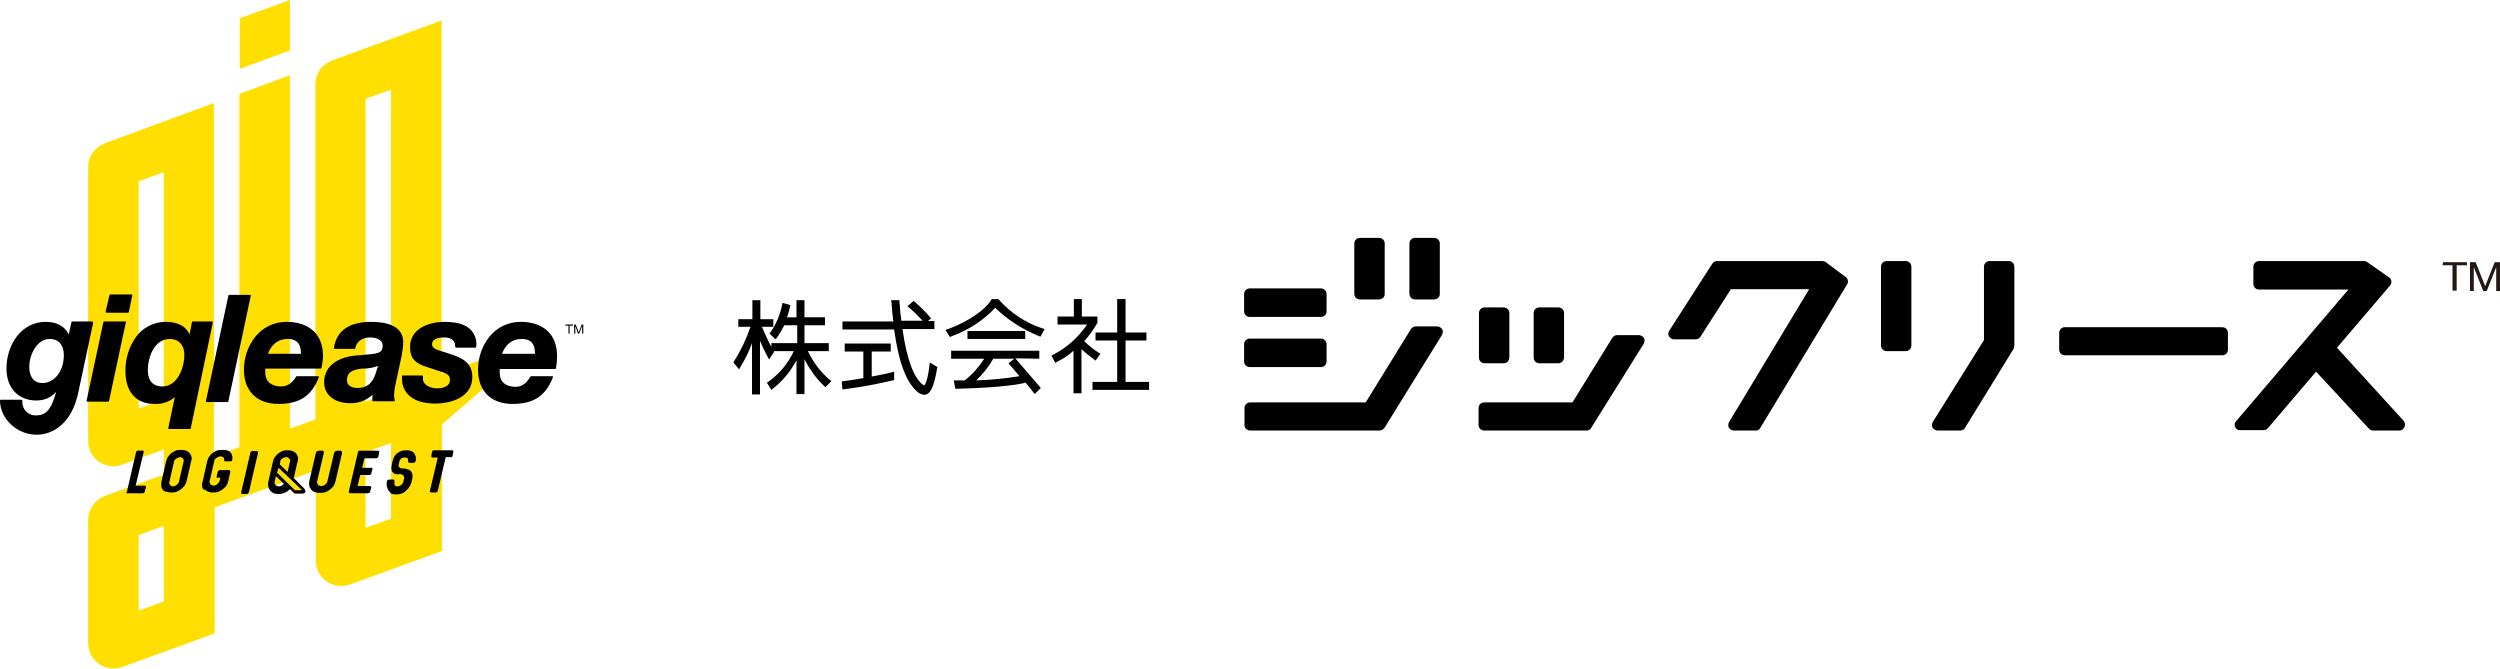 <?xml version="1.0" encoding="utf-8"?>
<!-- Generator: Adobe Illustrator 28.0.0, SVG Export Plug-In . SVG Version: 6.00 Build 0)  -->
<svg version="1.1" id="レイヤー_1" xmlns="http://www.w3.org/2000/svg" xmlns:xlink="http://www.w3.org/1999/xlink" x="0px"
	 y="0px" viewBox="0 0 657.9 176" style="enable-background:new 0 0 657.9 176;" xml:space="preserve">
<style type="text/css">
	.st0{fill:none;}
	.st1{fill:#FFDF00;}
	.st2{fill:#231815;}
</style>
<g id="レイヤー_2_00000149382949561566328130000009015640846678201499_">
	<g id="レイヤー_1-2">
		<polygon class="st0" points="96.3,138.9 102.9,136.5 102.9,116.6 96.3,119 		"/>
		<polygon class="st0" points="36.5,107.5 43.1,105.1 43.1,45.3 36.5,47.7 		"/>
		<polygon class="st0" points="36.5,160.7 43.1,158.3 43.1,138.3 36.5,140.8 		"/>
		<polygon class="st0" points="96.3,105.7 102.9,103.3 102.9,23.5 96.3,26 		"/>
		<path class="st1" d="M116.2,98.4v-93L87.4,15.9l0,0c-2.6,1-4.4,3.4-4.4,6.2l0,0l0,0v88.3l-6.7,2.4v-93l-13.3,4.9v93l-6.7,2.4v-93
			L27.6,37.7l0,0c-2.6,1-4.4,3.4-4.4,6.2v72.2l0,0c0,3.7,3,6.6,6.7,6.6c0.7,0,1.4-0.1,2.1-0.4l11.1-4v6.6l-15.5,5.6
			c-2.6,1-4.4,3.5-4.4,6.3v32.4c0,3.7,2.9,6.7,6.6,6.7c0,0,0.1,0,0.1,0c0.9,0,1.8-0.2,2.6-0.5l24-8.7v-33.2l26.6-9.7v23.7
			c0,3.7,2.9,6.6,6.6,6.7c0.8,0,1.6-0.1,2.4-0.4l0,0l24.2-8.8v-33.3l13.3-11.5v-6.6L116.2,98.4z M43.1,158.3l-6.6,2.4v-19.9l6.6-2.4
			V158.3z M43.1,105.1l-6.6,2.4V47.7l6.6-2.4V105.1z M102.9,136.5l-6.7,2.4V119l6.7-2.4V136.5z M102.9,103.3l-6.7,2.4V26l6.7-2.4
			V103.3z"/>
		<polygon class="st1" points="76.3,0 63.1,4.8 63.1,18.1 76.3,13.3 		"/>
		<path d="M24.4,84.7c0,0-0.1-0.1-0.1-0.1H19c-0.1,0-0.2,0.1-0.2,0.2L18.1,88c-1.1-2.2-3.2-3.3-6.1-3.3C5.5,84.7,1.7,90.9,1.7,97
			c0,5.1,3.1,8.4,7.9,8.4c2,0,3.9-0.8,5.2-2.3c-1.1,3.7-2.1,6.2-5.2,6.2c-1,0.1-2-0.3-2.7-1c-0.7-0.7-1.1-1.7-1-2.8
			c0-0.1,0-0.1-0.1-0.2c0,0-0.1-0.1-0.2-0.1H0.2c-0.1,0-0.2,0.1-0.2,0.2c0,0,0,0,0,0c0,4.8,4.5,9,9.6,9c4.4,0,9.3-3,11-11.1L24.5,85
			C24.5,84.9,24.5,84.8,24.4,84.7z M16.8,93.4c0,4.8-2.9,7.4-5.6,7.4s-3.5-2.2-3.5-4.2c0-3.1,1.9-7.4,5.4-7.4
			C15.4,89.2,16.8,90.8,16.8,93.4z"/>
		<path d="M33.2,84.7c0,0-0.1-0.1-0.2-0.1h-5.6c-0.1,0-0.2,0.1-0.2,0.2l-4.4,20.6c0,0.1,0,0.1,0,0.2c0,0,0.1,0.1,0.2,0.1h5.5
			c0.1,0,0.2-0.1,0.2-0.2l4.4-20.6C33.2,84.9,33.2,84.8,33.2,84.7z"/>
		<path d="M28.1,82.3h5.6c0.1,0,0.2-0.1,0.2-0.2l0.9-4.3c0-0.1,0-0.1,0-0.2c0,0-0.1-0.1-0.2-0.1H29c-0.1,0-0.2,0.1-0.2,0.2l-1,4.3
			C27.8,82.2,27.9,82.3,28.1,82.3C28,82.3,28,82.3,28.1,82.3L28.1,82.3z"/>
		<path d="M56,84.7c0,0-0.1-0.1-0.2-0.1h-5.1c-0.1,0-0.2,0.1-0.2,0.2L49.9,88c-1-2.2-3.2-3.3-6.3-3.3c-3.1,0-6.1,1.5-7.9,4.1
			c-1.8,2.6-2.7,5.6-2.7,8.8c0,5.5,2.8,8.7,7.6,8.7c2,0.1,3.9-0.5,5.4-1.8l-1.7,8.1c0,0.1,0,0.1,0,0.2c0,0,0.1,0.1,0.2,0.1H50
			c0.1,0,0.2-0.1,0.2-0.2L56,84.9C56,84.9,56,84.8,56,84.7z M42.8,101.7c-3.2,0-3.9-2.3-3.9-4.3c0-3.2,1.6-8.2,5.8-8.2
			c2.3,0,3.8,1.6,3.8,4C48.6,96.8,46.6,101.7,42.8,101.7z"/>
		<path d="M66,77.7c0-0.1-0.1-0.1-0.2-0.1h-5.5c-0.1,0-0.2,0.1-0.2,0.2l-5.9,27.7c0,0.1,0,0.1,0,0.2c0,0,0.1,0.1,0.2,0.1h5.5
			c0.1,0,0.2-0.1,0.2-0.2L66,77.8C66,77.8,66,77.7,66,77.7z"/>
		<path d="M75.4,84.7c-3.2,0-6.2,1.4-8.2,3.9c-2,2.5-3,5.6-3,8.7c0,5.6,3.4,9,9.1,9c5.5,0,8.7-2.1,10.6-7c0-0.1,0-0.1,0-0.2
			c0-0.1-0.1-0.1-0.2-0.1h-5.5c-0.1,0-0.1,0-0.2,0c-0.8,1.3-1.9,2.7-4,2.7c-2.7,0-4.2-1.4-4.2-3.7c0-0.3,0-0.6,0-1h14.6
			c0.1,0,0.2-0.1,0.2-0.2c0.2-1,0.4-2.1,0.4-3.1C85,88,81.4,84.7,75.4,84.7z M70.5,93.1c1-2.6,2.8-3.9,5.2-3.9c3,0,3.5,2,3.5,3.9
			H70.5z"/>
		<path d="M105.7,93.6c0.2-1.1,0.4-2.3,0.4-3.4c0.1-1.3-0.4-2.5-1.2-3.4c-1.4-1.4-3.8-2.1-7.3-2.1c-5.7,0-9.1,2.4-9.7,6.8
			c0,0.1,0,0.1,0,0.2c0,0,0.1,0.1,0.2,0.1h5.2c0.1,0,0.2-0.1,0.2-0.2c0.3-1.7,1.8-2.8,3.9-2.8c0.8,0,3.3,0.2,3.3,2.2
			s-1.5,2.1-5.1,2.4l-2.4,0.2c-5,0.6-7.9,3.2-7.9,7s3.4,5.5,6.7,5.5c2.2,0.1,4.4-0.7,6-2.2v1.5c0,0.1,0.1,0.2,0.2,0.2h5.5
			c0.1,0,0.1,0,0.2-0.1c0-0.1,0-0.1,0-0.2c-0.1-0.4-0.2-0.7-0.2-1.1c0-0.9,0.1-1.8,0.3-2.7L105.7,93.6z M94.1,102.1
			c-1.3,0-2.8-0.5-2.8-2c0-2.2,1.5-2.8,3.9-3.1h0.5c1.3,0,2.6-0.3,3.8-0.7L99,97.8C98.4,99.9,97.3,102.1,94.1,102.1z"/>
		<path d="M123.9,86.8c-1.4-1.4-3.6-2.1-6.9-2.1c-4.5,0-9.1,2-9.1,6.6c0,3.2,1.6,4.4,4.5,5.3l4.2,1.4c1.2,0.4,1.8,0.8,1.8,2
			c0,2-2.5,2.2-3.3,2.2c-1.9,0-3.8-0.9-3.8-2.5V99c0-0.1-0.1-0.2-0.2-0.2c0,0,0,0,0,0h-5.1c-0.1,0-0.2,0.1-0.2,0.2v0.8
			c0,3.1,2.3,6.4,8.7,6.4c4.5,0,9.8-1.8,9.8-7c0-3.7-2.7-5-5.4-5.9l-2.8-0.9c-2-0.6-2.4-1.1-2.4-1.8c0-1.5,1.7-1.8,3.2-1.8
			c1.9,0,2.9,0.8,2.9,2.5c0,0.1,0.1,0.2,0.2,0.2h5.1c0.1,0,0.2-0.1,0.2-0.2C125.6,89.7,125,88,123.9,86.8z"/>
		<path d="M137,84.7c-3.2,0-6.2,1.4-8.2,3.9c-2,2.5-3,5.6-3,8.7c0,5.6,3.4,9,9.1,9c5.5,0,8.7-2.1,10.6-7c0-0.1,0-0.1,0-0.2
			c0-0.1-0.1-0.1-0.2-0.1h-5.5c-0.1,0-0.1,0-0.2,0.1c-0.8,1.3-1.9,2.7-3.9,2.7c-2.7,0-4.2-1.4-4.2-3.7c0-0.3,0-0.6,0-1h14.6
			c0.1,0,0.2-0.1,0.2-0.2c0.2-1,0.3-2.1,0.3-3.2C146.6,88,143,84.7,137,84.7z M132.1,93.1c1-2.6,2.8-3.9,5.2-3.9c3,0,3.5,2,3.5,3.9
			H132.1z"/>
		<polygon points="148.8,85.7 149.6,85.7 149.6,87.8 149.9,87.8 149.9,85.7 150.8,85.7 150.8,85.4 148.8,85.4 		"/>
		<polygon points="153.1,85.4 152.3,87.4 151.5,85.4 151.1,85.4 151.1,87.8 151.4,87.8 151.4,85.8 151.4,85.8 152.1,87.8 
			152.4,87.8 153.2,85.8 153.2,85.8 153.2,87.8 153.5,87.8 153.5,85.4 		"/>
		<path d="M33.4,129.4l2.4-10.4c0-0.1,0.1-0.1,0.1-0.2c0.1-0.1,0.1-0.1,0.2-0.2c0.1,0,0.1,0,0.2,0h1.2c0.1,0,0.1,0,0.2,0
			c0.1,0,0.1,0.1,0.1,0.2c0,0.1,0,0.1,0,0.2l-2.1,8.8h2.4c0.1,0,0.2,0,0.3,0.1c0,0.1,0,0.2,0,0.3l-0.3,1.2c0,0.1-0.1,0.2-0.2,0.3
			c-0.1,0.1-0.2,0.1-0.3,0.1h-4c-0.1,0-0.1,0-0.2,0c-0.1,0-0.1-0.1-0.1-0.1C33.3,129.5,33.3,129.5,33.4,129.4z"/>
		<path d="M42.5,128.3c-0.1-0.5-0.1-1.1,0-1.6l1.2-5.2c0.1-0.4,0.2-0.7,0.4-1.1c0.2-0.3,0.4-0.6,0.7-0.9c0.3-0.3,0.6-0.5,1-0.7
			c0.5-0.3,1.1-0.4,1.6-0.4H48c0.3,0,0.7,0.1,1,0.2c0.3,0.1,0.6,0.3,0.8,0.5c0.2,0.2,0.4,0.5,0.5,0.8c0.2,0.5,0.2,1,0,1.5l-1.2,5.2
			c-0.1,0.4-0.2,0.7-0.4,1c-0.2,0.3-0.5,0.7-0.8,0.9c-0.3,0.3-0.6,0.5-1,0.7c-0.5,0.3-1,0.4-1.6,0.4h-0.5c-0.3,0-0.7-0.1-1-0.2
			C43.2,129.4,42.7,128.9,42.5,128.3L42.5,128.3z M45.5,128c0.2,0,0.5-0.1,0.7-0.2c0.2-0.1,0.4-0.3,0.6-0.5c0.2-0.2,0.3-0.4,0.3-0.6
			l1.2-5.2c0.1-0.2,0.1-0.4,0-0.6c-0.1-0.2-0.2-0.3-0.3-0.4c-0.2-0.1-0.4-0.2-0.6-0.2l0,0c-0.2,0-0.5,0.1-0.7,0.2
			c-0.2,0.1-0.4,0.3-0.6,0.4c-0.2,0.2-0.3,0.4-0.3,0.6l-1.2,5.2c-0.1,0.2-0.1,0.4,0,0.6C44.7,127.7,45.1,128,45.5,128L45.5,128z"/>
		<path d="M53.3,128.4c-0.2-0.5-0.2-1.1,0-1.6l1.2-5.3c0.1-0.4,0.2-0.7,0.4-1.1c0.2-0.3,0.4-0.6,0.7-0.9c0.3-0.3,0.6-0.5,1-0.7
			c0.5-0.3,1.1-0.4,1.6-0.4h0.5c0.3,0,0.7,0,1,0.1c0.3,0.1,0.6,0.2,0.8,0.4c0.2,0.2,0.4,0.4,0.5,0.7c0.2,0.5,0.2,1,0.1,1.5
			c0,0.1-0.1,0.1-0.1,0.2c-0.1,0.1-0.1,0.1-0.2,0.1h-1.5c-0.1,0-0.2,0-0.2-0.1c-0.1,0-0.1-0.1-0.1-0.2c0-0.2,0-0.4-0.1-0.6
			c-0.1-0.1-0.2-0.3-0.4-0.3c-0.2-0.1-0.4-0.1-0.6-0.1H58c-0.2,0-0.5,0.1-0.7,0.2c-0.2,0.1-0.4,0.3-0.6,0.4
			c-0.2,0.2-0.3,0.4-0.3,0.6l-1.2,5.2c-0.1,0.2-0.1,0.4,0,0.6c0.1,0.2,0.2,0.4,0.4,0.5c0.2,0.1,0.4,0.2,0.6,0.2l0,0
			c0.2,0,0.5-0.1,0.7-0.2c0.2-0.1,0.4-0.3,0.6-0.5c0.1-0.2,0.3-0.4,0.3-0.6l0.2-0.8h-0.8c-0.1,0-0.2,0-0.2-0.1c0-0.1,0-0.2,0-0.2
			l0.3-1.2c0-0.1,0-0.1,0.1-0.2c0.1-0.1,0.1-0.1,0.2-0.2c0.1,0,0.1-0.1,0.2-0.1h2.5c0.1,0,0.1,0,0.2,0.1c0,0,0.1,0.1,0.1,0.2
			c0,0.1,0,0.1,0,0.2l-0.5,2.3c-0.1,0.4-0.2,0.7-0.4,1.1c-0.2,0.3-0.5,0.7-0.8,0.9c-0.3,0.3-0.6,0.5-1,0.7c-0.5,0.3-1.1,0.4-1.6,0.4
			h-0.5c-0.3,0-0.7-0.1-1-0.2c-0.3-0.1-0.6-0.3-0.8-0.5C53.5,128.9,53.4,128.7,53.3,128.4z"/>
		<path d="M63.5,129.4l2.4-10.3c0-0.1,0.1-0.2,0.2-0.3c0.1-0.1,0.2-0.1,0.3-0.1h1.2c0.1,0,0.1,0,0.2,0.1c0.1,0,0.1,0.1,0.1,0.2
			c0,0.1,0,0.1,0,0.2l-2.4,10.3c0,0.1-0.1,0.1-0.1,0.2c-0.1,0.1-0.1,0.1-0.2,0.2c-0.1,0-0.1,0.1-0.2,0.1h-1.2c-0.1,0-0.2,0-0.3-0.1
			C63.5,129.6,63.5,129.5,63.5,129.4z"/>
		<path d="M81.5,128.2c-0.2-0.5-0.2-1-0.1-1.6l1.7-7.3c0-0.2,0.1-0.3,0.2-0.4c0.1-0.1,0.2-0.2,0.3-0.2c0.1,0,0.3-0.1,0.4-0.1h0.9H85
			c0,0,0.1,0.1,0.1,0.1c0.1,0.1,0.1,0.1,0.1,0.2c0,0.1,0,0.3,0,0.4l-1.7,7.2c-0.1,0.2-0.1,0.4,0,0.7c0.1,0.2,0.2,0.4,0.3,0.5
			c0.2,0.1,0.4,0.2,0.6,0.2h0.2c0.2,0,0.5-0.1,0.7-0.2c0.2-0.1,0.4-0.3,0.6-0.5c0.1-0.2,0.3-0.4,0.3-0.7l1.7-7.2
			c0-0.2,0.1-0.3,0.2-0.4c0.1-0.1,0.2-0.2,0.3-0.2c0.1,0,0.3-0.1,0.4-0.1h0.6c0.1,0,0.3,0,0.4,0.1c0.1,0,0.2,0.1,0.2,0.2
			c0,0.1,0,0.3,0,0.4l-1.7,7.3c-0.1,0.4-0.2,0.7-0.4,1.1c-0.2,0.3-0.5,0.7-0.8,0.9c-0.3,0.3-0.6,0.5-1,0.7c-0.5,0.3-1.1,0.4-1.7,0.4
			h-0.6c-0.3,0-0.7-0.1-1-0.2C82.2,129.3,81.8,128.8,81.5,128.2L81.5,128.2z"/>
		<path d="M91.8,129.3l2.4-10.3c0-0.1,0.1-0.2,0.2-0.3c0.1-0.1,0.2-0.1,0.3-0.1h4.7c0.1,0,0.2,0,0.3,0.1c0.1,0.1,0.1,0.2,0.1,0.3
			l-0.2,1.1c0,0.1-0.1,0.1-0.1,0.2c-0.1,0.1-0.1,0.1-0.2,0.2c-0.1,0-0.1,0.1-0.2,0.1h-3.2l-0.6,2.5h2.4c0.1,0,0.2,0,0.3,0.1
			c0,0.1,0,0.2,0,0.3l-0.3,1.1c0,0.1-0.1,0.2-0.2,0.3c-0.1,0.1-0.2,0.1-0.3,0.1h-2.4l-0.7,2.9h3.2c0.1,0,0.2,0,0.3,0.1
			c0.1,0.1,0.1,0.2,0.1,0.3l-0.3,1.1c0,0.1-0.1,0.2-0.1,0.2c0,0.1-0.1,0.1-0.2,0.1c-0.1,0-0.1,0.1-0.2,0.1h-4.7
			c-0.1,0-0.2,0-0.3-0.1C91.8,129.5,91.8,129.4,91.8,129.3z"/>
		<path d="M102.2,129c-0.2-0.3-0.3-0.6-0.4-1c-0.1-0.4-0.1-0.8,0-1.2l0,0c0-0.1,0.1-0.2,0.1-0.3c0.1-0.1,0.1-0.2,0.2-0.2
			c0.1,0,0.2-0.1,0.3-0.1h1.2c0.1,0,0.2,0.1,0.2,0.2c0,0.1,0,0.2,0,0.3v0.2c0,0.2,0,0.3,0,0.5c0,0.1,0.1,0.3,0.2,0.4
			c0.1,0.1,0.2,0.2,0.3,0.2c0.1,0,0.2,0,0.3,0h0.1l0,0l0,0c0.2,0,0.4-0.1,0.6-0.2c0.2-0.1,0.3-0.2,0.5-0.4c0.1-0.1,0.2-0.3,0.3-0.5
			l0.2-0.8c0.1-0.2,0.1-0.5,0-0.7c-0.1-0.2-0.2-0.3-0.3-0.4c-0.3-0.2-0.7-0.3-1.1-0.2h-0.3c-0.8,0.1-1.6-0.6-1.6-1.4
			c0-0.1,0-0.1,0-0.2c0-0.5,0.1-0.9,0.2-1.3l0.1-0.6l0.1-0.2c0.1-0.4,0.2-0.7,0.4-1c0.2-0.3,0.4-0.6,0.7-0.8c0.3-0.2,0.6-0.4,1-0.6
			c0.4-0.1,0.8-0.2,1.2-0.2h0.5c0.3,0,0.7,0.1,1,0.2c0.3,0.1,0.6,0.3,0.8,0.6c0.2,0.3,0.3,0.6,0.4,0.9c0.1,0.4,0.1,0.8,0,1.1l0,0
			c0,0.1-0.1,0.2-0.1,0.2c-0.1,0.1-0.1,0.1-0.2,0.2c-0.1,0-0.2,0.1-0.2,0.1h-1.1c-0.1,0-0.2,0-0.3-0.1c-0.1-0.1-0.1-0.2-0.1-0.3
			v-0.1c0-0.1,0-0.3,0-0.4c0-0.1-0.1-0.3-0.2-0.3c-0.1-0.1-0.2-0.2-0.4-0.2c-0.1,0-0.2,0-0.3,0h-0.2c-0.2,0-0.4,0.1-0.6,0.2
			c-0.2,0.1-0.3,0.2-0.4,0.4c-0.1,0.1-0.2,0.3-0.2,0.5l-0.2,0.9c0,0.2,0,0.3,0.1,0.5c0.1,0.1,0.3,0.2,0.4,0.3
			c0.3,0.1,0.6,0.1,0.9,0.1c0.5,0,1,0.2,1.5,0.4c0.3,0.2,0.6,0.6,0.7,1c0.1,0.6,0.1,1.1-0.1,1.7c-0.1,0.3-0.1,0.5-0.2,0.8
			c-0.1,0.3-0.2,0.5-0.4,0.8c-0.2,0.3-0.4,0.6-0.6,0.8c-0.4,0.4-0.8,0.8-1.3,1c-0.4,0.2-0.9,0.3-1.4,0.3H104c-0.4,0-0.7-0.1-1.1-0.2
			C102.6,129.5,102.4,129.3,102.2,129z"/>
		<path d="M113.1,129.3l2.1-8.9h-1.3c-0.1,0-0.2,0-0.3-0.1c-0.1-0.1-0.1-0.2-0.1-0.3l0.2-1.1c0-0.1,0.1-0.2,0.2-0.3
			c0.1-0.1,0.2-0.1,0.4-0.1h4.7c0.1,0,0.2,0,0.2,0.1c0.1,0,0.1,0.1,0.1,0.1c0,0.1,0,0.1,0,0.2l-0.2,1.1c0,0.1-0.1,0.1-0.1,0.2
			c-0.1,0.1-0.1,0.1-0.2,0.1c-0.1,0-0.2,0-0.2,0h-1.3l-2.1,8.9c0,0.1-0.1,0.2-0.2,0.3c-0.1,0.1-0.2,0.1-0.3,0.1h-1.2
			c-0.1,0-0.1,0-0.2-0.1c-0.1,0-0.1-0.1-0.1-0.1C113.1,129.5,113.1,129.4,113.1,129.3z"/>
		<path d="M80,128.5l-2.7-2.7l1-4.3c0.2-0.5,0.2-1,0-1.5c-0.1-0.3-0.3-0.6-0.5-0.8c-0.2-0.2-0.5-0.4-0.8-0.5c-0.3-0.1-0.7-0.2-1-0.2
			h-0.5c-0.6,0-1.1,0.1-1.6,0.4c-0.4,0.2-0.7,0.4-1,0.7c-0.3,0.3-0.5,0.6-0.7,0.9c-0.2,0.3-0.3,0.7-0.4,1.1l-1.2,5.2
			c-0.1,0.5-0.1,1.1,0.1,1.6c0.2,0.6,0.7,1.1,1.3,1.4c0.3,0.1,0.7,0.2,1,0.2h0.5c0.6,0,1.1-0.2,1.6-0.4c0.4-0.2,0.7-0.4,1-0.7
			l0.2-0.2l1,1c0.1,0.1,0.3,0.2,0.5,0.2h1.9c0.3,0,0.6-0.2,0.7-0.5C80.3,129,80.2,128.7,80,128.5z M74,120.9
			c0.2-0.2,0.3-0.3,0.6-0.4c0.2-0.1,0.4-0.2,0.7-0.2l0,0c0.2,0,0.4,0,0.6,0.2c0.2,0.1,0.3,0.3,0.4,0.4c0.1,0.2,0.1,0.4,0,0.6
			l-0.6,2.7l-2.1-2l0.2-0.7C73.7,121.3,73.8,121.1,74,120.9z M74.7,127.3c-0.2,0.2-0.3,0.4-0.6,0.5c-0.2,0.1-0.4,0.2-0.7,0.2h-0.1
			c-0.2,0-0.4-0.1-0.6-0.2c-0.2-0.1-0.3-0.3-0.4-0.5c-0.1-0.2-0.1-0.4,0-0.6l0.3-1.4L74.7,127.3L74.7,127.3z"/>
		<polygon class="st1" points="72.9,124.4 77.6,129 79.5,129 73.3,123.1 		"/>
		<g>
			<rect x="328.9" y="77.5" width="18.7" height="4.4"/>
			<path d="M347.6,83.4h-18.7c-0.8,0-1.5-0.6-1.5-1.5v-4.5c0-0.8,0.6-1.5,1.5-1.5h18.7c0.8,0,1.5,0.6,1.5,1.5V82
				C349.1,82.8,348.4,83.4,347.6,83.4z M330.4,80.5h15.8V79h-15.8V80.5z"/>
		</g>
		<g>
			<rect x="328.9" y="90.7" width="18.7" height="4.4"/>
			<path d="M347.6,96.6h-18.7c-0.8,0-1.5-0.6-1.5-1.5v-4.5c0-0.8,0.6-1.5,1.5-1.5h18.7c0.8,0,1.5,0.6,1.5,1.5v4.5
				C349.1,96,348.4,96.6,347.6,96.6z M330.4,93.7h15.8v-1.5h-15.8V93.7z"/>
		</g>
		<g>
			<rect x="357.9" y="64.1" width="5" height="13.3"/>
			<path d="M362.9,78.8h-5c-0.8,0-1.5-0.6-1.5-1.5V64.1c0-0.8,0.6-1.5,1.5-1.5h5c0.8,0,1.5,0.6,1.5,1.5v13.3
				C364.4,78.2,363.7,78.8,362.9,78.8z M359.4,75.9h2.1V65.6h-2.1V75.9z"/>
		</g>
		<g>
			<rect x="372.4" y="64.1" width="5" height="13.3"/>
			<path d="M377.4,78.8h-5c-0.8,0-1.5-0.6-1.5-1.5V64.1c0-0.8,0.6-1.5,1.5-1.5h5c0.8,0,1.5,0.6,1.5,1.5v13.3
				C378.9,78.2,378.2,78.8,377.4,78.8z M373.8,75.9h2.1V65.6h-2.1V75.9z"/>
		</g>
		<g>
			<rect x="390.7" y="82.4" width="5" height="11.7"/>
			<path d="M395.7,95.6h-5c-0.8,0-1.5-0.6-1.5-1.5V82.4c0-0.8,0.6-1.5,1.5-1.5h5c0.8,0,1.5,0.6,1.5,1.5v11.7
				C397.2,95,396.5,95.6,395.7,95.6z M392.1,92.7h2.1v-8.8h-2.1V92.7z"/>
		</g>
		<g>
			<rect x="405" y="82.4" width="5" height="11.7"/>
			<path d="M410.1,95.6h-5c-0.8,0-1.5-0.6-1.5-1.5V82.4c0-0.8,0.6-1.5,1.5-1.5h5c0.8,0,1.5,0.6,1.5,1.5v11.7
				C411.5,95,410.9,95.6,410.1,95.6z M406.5,92.7h2.1v-8.8h-2.1V92.7z"/>
		</g>
		<g>
			<rect x="496.5" y="70.2" width="5" height="20.7"/>
			<path d="M501.5,92.4h-5c-0.8,0-1.5-0.6-1.5-1.5V70.2c0-0.8,0.6-1.5,1.5-1.5h5c0.8,0,1.5,0.6,1.5,1.5V91
				C502.9,91.8,502.3,92.4,501.5,92.4z M497.9,89.5h2.1V71.7h-2.1V89.5z"/>
		</g>
		<g>
			<polygon points="510,111.8 523.7,89.9 523.7,70.2 528.7,70.2 528.7,91 515.9,111.8 			"/>
			<path d="M515.9,113.3h-6c-0.5,0-1-0.3-1.3-0.7c-0.3-0.5-0.2-1,0-1.5l13.5-21.6V70.2c0-0.8,0.6-1.5,1.5-1.5h5
				c0.8,0,1.5,0.6,1.5,1.5V91c0,0.3-0.1,0.5-0.2,0.8l-12.8,20.8C516.9,113,516.4,113.3,515.9,113.3z M512.6,110.4h2.5l12.2-19.8
				V71.7h-2.1v18.2c0,0.3-0.1,0.5-0.2,0.8L512.6,110.4z"/>
		</g>
		<g>
			<rect x="543.4" y="87.6" width="41.4" height="4.4"/>
			<path d="M584.8,93.5h-41.4c-0.8,0-1.5-0.6-1.5-1.5v-4.4c0-0.8,0.6-1.5,1.5-1.5h41.4c0.8,0,1.5,0.6,1.5,1.5V92
				C586.3,92.9,585.6,93.5,584.8,93.5z M544.9,90.6h38.5V89h-38.5V90.6z"/>
		</g>
		<g>
			<polygon points="624.5,111.8 609.6,95.7 595.8,111.8 589.5,111.8 621.1,74.7 594.5,74.7 594.5,70.2 622.1,70.2 627.9,74.3 
				613,91.7 631.4,111.8 			"/>
			<path d="M631.4,113.3h-6.9c-0.4,0-0.8-0.2-1.1-0.5l-13.9-15l-12.7,14.9c-0.3,0.3-0.7,0.5-1.1,0.5h-6.2c-0.6,0-1.1-0.3-1.3-0.8
				c-0.2-0.5-0.2-1.1,0.2-1.5L618,76.2h-23.5c-0.8,0-1.5-0.6-1.5-1.5v-4.5c0-0.8,0.6-1.5,1.5-1.5h27.7c0.3,0,0.6,0.1,0.8,0.3l5.7,4
				c0.3,0.2,0.6,0.6,0.6,1c0.1,0.4-0.1,0.8-0.3,1.1l-14,16.4l17.5,19.2c0.4,0.4,0.5,1,0.3,1.6C632.5,113,632,113.3,631.4,113.3z
				 M625.2,110.4h2.9l-16.2-17.8c-0.5-0.5-0.5-1.4,0-1.9l13.8-16.2l-4.1-2.9h-25.8v1.6h25.2c0.6,0,1.1,0.3,1.3,0.8s0.2,1.1-0.2,1.5
				l-29.6,34.7h2.4l13.4-15.6c0.3-0.3,0.7-0.5,1.1-0.5c0.4-0.1,0.8,0.2,1.1,0.5L625.2,110.4z"/>
		</g>
		<g>
			<polygon points="328.9,111.8 328.9,107.4 360.1,107.4 372.4,87.5 378.2,87.5 363.1,111.8 			"/>
			<path d="M363.1,113.3h-34.1c-0.8,0-1.5-0.6-1.5-1.5v-4.4c0-0.8,0.6-1.5,1.5-1.5h30.4l11.9-19.3c0.3-0.4,0.7-0.7,1.2-0.7h5.7
				c0.5,0,1,0.3,1.3,0.7s0.2,1,0,1.5l-15.1,24.4C364,113,363.6,113.3,363.1,113.3z M330.4,110.4h31.9l13.3-21.5h-2.3l-11.9,19.3
				c-0.3,0.4-0.7,0.7-1.2,0.7h-29.7V110.4z"/>
		</g>
		<g>
			<polygon points="390.7,111.8 390.7,107.4 414.6,107.4 425.5,89.8 431.4,89.8 417.6,111.8 			"/>
			<path d="M417.6,113.3h-27c-0.8,0-1.5-0.6-1.5-1.5v-4.4c0-0.8,0.6-1.5,1.5-1.5h23.2l10.5-17c0.3-0.4,0.7-0.7,1.2-0.7h5.8
				c0.5,0,1,0.3,1.3,0.7c0.3,0.5,0.2,1,0,1.5l-13.8,22.1C418.6,113,418.1,113.3,417.6,113.3z M392.1,110.4h24.7l11.9-19.2h-2.4
				l-10.5,17c-0.3,0.4-0.7,0.7-1.2,0.7h-22.5V110.4z"/>
		</g>
		<g>
			<polygon points="456.2,111.8 478.7,74.7 454.7,74.7 446.2,87.8 440.5,87.8 451.8,70.2 479.6,70.2 484.8,74.1 462.1,111.8 			"/>
			<path d="M462.1,113.3h-5.8c-0.5,0-1-0.3-1.3-0.7s-0.2-1,0-1.5l21.1-35h-20.6l-8,12.5c-0.3,0.4-0.7,0.7-1.2,0.7h-5.8
				c-0.5,0-1-0.3-1.3-0.8s-0.2-1,0.1-1.5l11.3-17.6c0.3-0.4,0.7-0.7,1.2-0.7h27.8c0.3,0,0.6,0.1,0.9,0.3l5.2,3.9
				c0.6,0.4,0.8,1.3,0.4,1.9l-22.8,37.7C463.1,113,462.6,113.3,462.1,113.3z M458.8,110.4h2.5l21.6-35.9l-3.8-2.8h-26.5l-9.5,14.7
				h2.3l8-12.5c0.3-0.4,0.7-0.7,1.2-0.7h24c0.5,0,1,0.3,1.3,0.7s0.2,1,0,1.5L458.8,110.4z"/>
		</g>
		<path class="st2" d="M642.8,69.8h2.6v6.7h1.1v-6.7h2.7V69h-6.3L642.8,69.8z M656.5,69l-2.5,6.3l-2.5-6.3H650v7.6h1v-6.3l0,0
			l2.5,6.3h0.9l2.5-6.3l0,0v6.3h1V69H656.5z"/>
		<path d="M212.6,92.4h5.5v-2.1h-6.4v-4.7h5.4v-2.1h-5.4V79h-2.1v4.5h-2.5c0.3-0.9,0.6-1.8,0.8-2.7l0.1-0.5l-2.1-0.6l-0.1,0.6
			c-0.5,2.5-1.5,4.9-3,7.1l-0.3,0.4l1.6,1.5l0.4-0.5c0.7-1,1.3-2.1,1.9-3.2h3.4v4.7h-6.8v1c-0.9-1.6-1.6-3.3-2.5-5.3h3v-2h-3.4V79
			h-2.1v5h-3.7v2h3.2c-1.1,3.2-2.5,6.2-4.3,9l-0.2,0.4l1.5,1.8l0.4-0.7c1.2-2,2.2-4,3-6.2v13.5h2.1V89.7c0.6,1.4,1.2,2.7,1.9,4
			l0.5,0.9l1.3-2l-0.1-0.2h5.3c-1.5,3.2-3.7,5.9-6.6,8l-0.5,0.3l1.2,1.9l0.5-0.4c2.5-2,4.6-4.5,6.1-7.4v8.9h2.1v-9.2
			c1.3,2.6,3,5,5.1,7l0.4,0.4l1.6-1.6l-0.5-0.4C215.9,97.9,214,95.3,212.6,92.4z"/>
		<path d="M244.6,96.1c-0.6,5.1-1.4,5.3-1.4,5.3c-0.1,0-0.3-0.1-0.4-0.2c-2.4-1.9-4.2-6.8-5.3-14.6h8.4v-2.1h-1.7l0.8-0.7l-0.3-0.4
			c-1.2-1.4-2.5-2.7-3.9-3.9l-0.4-0.3l-1.6,1.4l0.5,0.4c1.3,1.1,2.4,2.2,3.5,3.4h-5.6c-0.2-1.5-0.4-3.2-0.5-5.1V79h-2.2l0.1,0.6
			c0.1,1.8,0.3,3.4,0.5,5h-13.4v2.1h13.6c1.2,8.6,3.1,13.7,6,16.3c0.5,0.5,1.2,0.8,1.9,0.9c1.6,0,2.6-2.1,3.4-6.9l0.1-0.4l-2-1.2
			L244.6,96.1z"/>
		<path d="M229.4,99.1v-6.6h5v-2.1h-12.1v2.1h4.9v7c-1.5,0.3-3.2,0.5-5.1,0.8l-0.6,0.1l0.2,2.1l0.6-0.1c4.2-0.5,8.4-1.3,12.6-2.3
			l0.4-0.1v-2.2l-0.7,0.2C234.7,98,232.5,98.5,229.4,99.1z"/>
		<path d="M262.9,78.9l-0.2-0.2H261l-0.2,0.3c-1.3,2.2-5.4,5.4-11.3,7.6l-0.7,0.2l1.2,1.9l0.4-0.2c4.4-1.6,8.3-4.1,11.5-7.5
			c3.3,3.2,7.2,5.7,11.4,7.4l0.5,0.2l1.1-2l-0.6-0.2C270,85,266,82.4,262.9,78.9z"/>
		<path d="M273.5,94.4v-2.1h-23.2v2.1h8.7c-1.4,2.2-3.1,4.1-5.1,5.7H253c-0.4,0-0.9,0-1.3,0H251l0.4,2.2h0.5
			c11.8-0.3,16.6-1.2,18-1.6l0.9,1.1l1.1,1.4l0.4,0.5l1.6-1.6l-6.7-7.8L273.5,94.4z M265.4,95.6l0.4,0.5c0,0,1,1.1,2.5,2.9
			c-3.8,0.6-7.6,1-11.4,1.1c1.8-1.7,3.3-3.6,4.5-5.7h5.5L265.4,95.6z"/>
		<rect x="254.6" y="87.1" width="15.2" height="2.1"/>
		<polygon points="296.2,100.5 296.2,89.6 301.7,89.6 301.7,87.5 296.2,87.5 296.2,78.7 294,78.7 294,87.5 288.3,87.5 288.3,89.6 
			294,89.6 294,100.5 287.5,100.5 287.5,102.6 302.4,102.6 302.4,100.5 		"/>
		<path d="M288.3,94.9l1.3-1.8l-0.5-0.3c-1.4-0.9-2.6-1.9-3.8-3c1.3-1.4,2.4-3,3.4-4.7l0.1-0.1v-1.7h-4.1v-4.6h-2.1v4.6h-4.3v2.1
			h7.8c-2.3,3.3-5.3,6.1-8.9,7.9l-0.5,0.3l1,1.9l0.5-0.3c1.6-0.8,3-1.7,4.3-2.9v11.2h2.1V91.9c1,0.9,2.1,1.8,3.2,2.6L288.3,94.9z"/>
	</g>
</g>
</svg>
